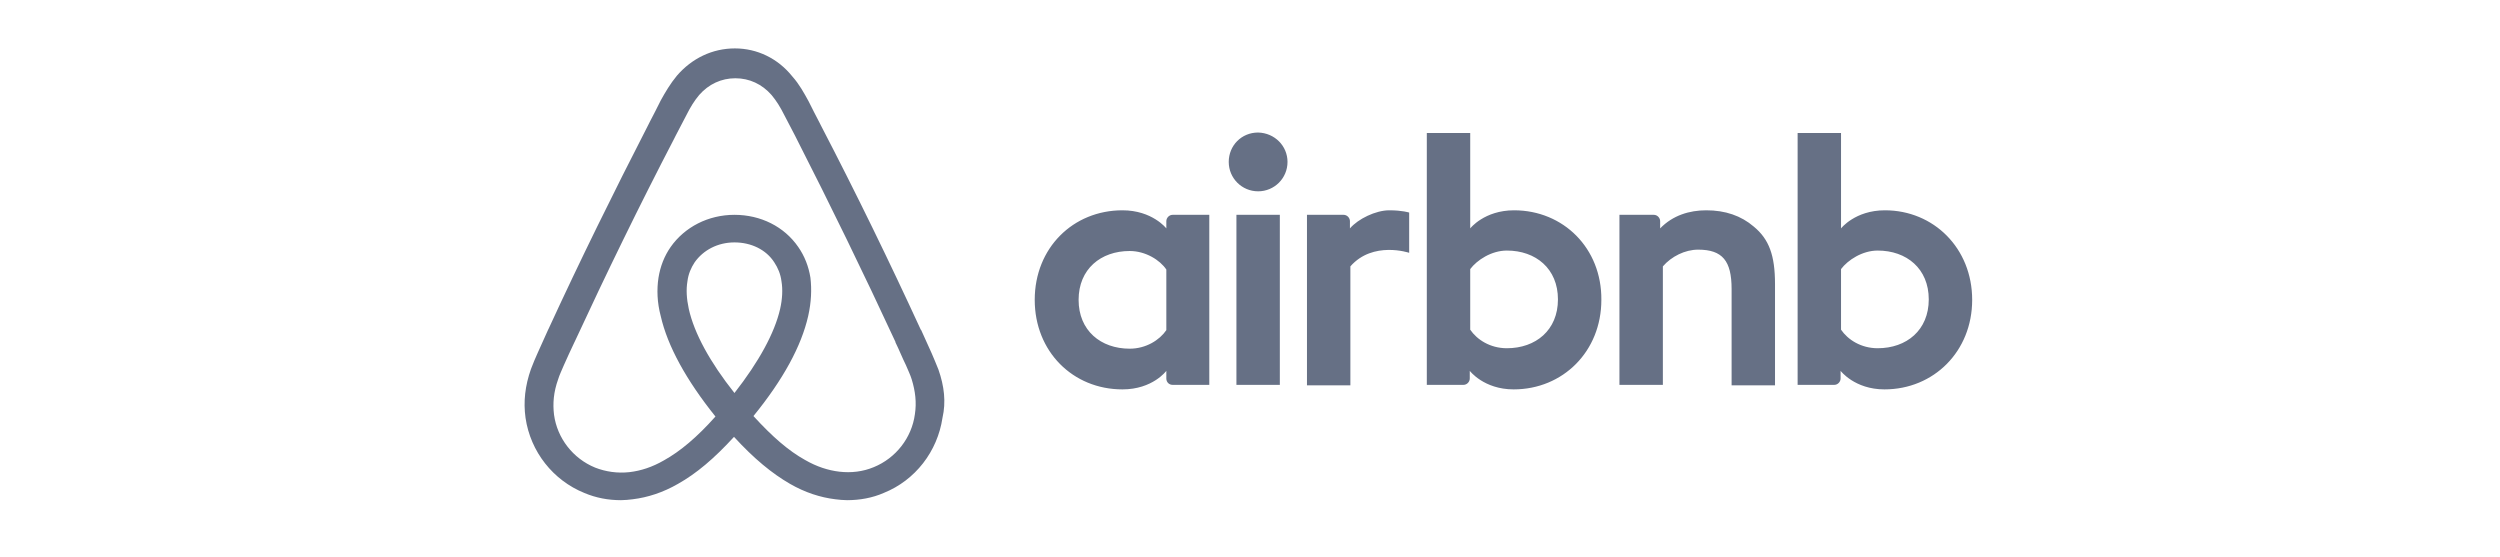 <svg width="184" height="41" viewBox="0 0 184 41" fill="none" xmlns="http://www.w3.org/2000/svg">
<path d="M94.761 11.917C94.761 13.115 93.796 14.081 92.598 14.081C91.4 14.081 90.435 13.115 90.435 11.917C90.435 10.719 91.367 9.754 92.598 9.754C93.83 9.787 94.761 10.752 94.761 11.917ZM85.842 16.277C85.842 16.477 85.842 16.81 85.842 16.81C85.842 16.81 84.81 15.478 82.613 15.478C78.985 15.478 76.156 18.241 76.156 22.069C76.156 25.863 78.952 28.659 82.613 28.659C84.843 28.659 85.842 27.294 85.842 27.294V27.86C85.842 28.126 86.041 28.326 86.308 28.326H89.004V15.811C89.004 15.811 86.541 15.811 86.308 15.811C86.041 15.811 85.842 16.044 85.842 16.277ZM85.842 24.299C85.342 25.031 84.344 25.663 83.146 25.663C81.016 25.663 79.385 24.332 79.385 22.069C79.385 19.805 81.016 18.474 83.146 18.474C84.311 18.474 85.376 19.14 85.842 19.838V24.299ZM91.001 15.811H94.196V28.326H91.001V15.811ZM138.729 15.478C136.532 15.478 135.5 16.81 135.5 16.81V9.787H132.305V28.326C132.305 28.326 134.768 28.326 135.001 28.326C135.267 28.326 135.467 28.093 135.467 27.86V27.294C135.467 27.294 136.499 28.659 138.695 28.659C142.323 28.659 145.152 25.863 145.152 22.069C145.152 18.274 142.323 15.478 138.729 15.478ZM138.196 25.63C136.965 25.63 136 24.997 135.5 24.265V19.805C136 19.14 137.065 18.441 138.196 18.441C140.326 18.441 141.957 19.772 141.957 22.035C141.957 24.299 140.326 25.63 138.196 25.63ZM130.641 20.904V28.359H127.446V21.27C127.446 19.206 126.78 18.374 124.983 18.374C124.018 18.374 123.019 18.873 122.387 19.605V28.326H119.191V15.811H121.721C121.987 15.811 122.187 16.044 122.187 16.277V16.81C123.119 15.845 124.35 15.478 125.582 15.478C126.98 15.478 128.145 15.878 129.077 16.677C130.208 17.608 130.641 18.807 130.641 20.904ZM111.436 15.478C109.24 15.478 108.208 16.81 108.208 16.81V9.787H105.013V28.326C105.013 28.326 107.476 28.326 107.709 28.326C107.975 28.326 108.175 28.093 108.175 27.86V27.294C108.175 27.294 109.206 28.659 111.403 28.659C115.031 28.659 117.86 25.863 117.86 22.069C117.893 18.274 115.064 15.478 111.436 15.478ZM110.904 25.63C109.672 25.63 108.707 24.997 108.208 24.265V19.805C108.707 19.14 109.772 18.441 110.904 18.441C113.034 18.441 114.665 19.772 114.665 22.035C114.665 24.299 113.034 25.63 110.904 25.63ZM102.25 15.478C103.215 15.478 103.715 15.645 103.715 15.645V18.607C103.715 18.607 101.052 17.708 99.388 19.605V28.359H96.193V15.811C96.193 15.811 98.656 15.811 98.889 15.811C99.155 15.811 99.355 16.044 99.355 16.277V16.81C99.954 16.111 101.252 15.478 102.25 15.478ZM69.067 27.194C68.9 26.795 68.734 26.362 68.568 25.996C68.301 25.397 68.035 24.831 67.802 24.299L67.769 24.265C65.472 19.273 63.009 14.214 60.413 9.221L60.313 9.021C60.047 8.522 59.781 7.99 59.514 7.457C59.182 6.858 58.849 6.226 58.316 5.627C57.251 4.295 55.72 3.563 54.089 3.563C52.425 3.563 50.927 4.295 49.829 5.56C49.33 6.159 48.964 6.791 48.631 7.391C48.365 7.923 48.098 8.456 47.832 8.955L47.732 9.155C45.169 14.147 42.673 19.206 40.377 24.199L40.343 24.265C40.11 24.798 39.844 25.363 39.578 25.963C39.411 26.329 39.245 26.728 39.079 27.161C38.646 28.392 38.513 29.557 38.679 30.755C39.045 33.252 40.709 35.349 43.006 36.281C43.871 36.647 44.77 36.813 45.702 36.813C45.968 36.813 46.301 36.78 46.567 36.746C47.666 36.613 48.797 36.247 49.896 35.615C51.26 34.849 52.558 33.751 54.023 32.153C55.487 33.751 56.819 34.849 58.15 35.615C59.248 36.247 60.38 36.613 61.478 36.746C61.745 36.78 62.077 36.813 62.344 36.813C63.276 36.813 64.207 36.647 65.04 36.281C67.369 35.349 69 33.218 69.366 30.755C69.633 29.59 69.499 28.426 69.067 27.194ZM54.056 28.925C52.259 26.662 51.094 24.532 50.694 22.734C50.528 21.969 50.495 21.303 50.595 20.704C50.661 20.171 50.861 19.705 51.127 19.306C51.76 18.407 52.825 17.841 54.056 17.841C55.288 17.841 56.386 18.374 56.985 19.306C57.251 19.705 57.451 20.171 57.517 20.704C57.617 21.303 57.584 22.002 57.418 22.734C57.018 24.498 55.853 26.628 54.056 28.925ZM67.336 30.489C67.103 32.22 65.938 33.718 64.307 34.383C63.508 34.716 62.643 34.816 61.778 34.716C60.946 34.616 60.114 34.35 59.248 33.851C58.05 33.185 56.852 32.153 55.454 30.622C57.651 27.926 58.982 25.463 59.481 23.267C59.714 22.235 59.748 21.303 59.648 20.438C59.514 19.605 59.215 18.84 58.749 18.174C57.717 16.677 55.986 15.811 54.056 15.811C52.126 15.811 50.395 16.71 49.363 18.174C48.897 18.84 48.598 19.605 48.465 20.438C48.331 21.303 48.365 22.268 48.631 23.267C49.13 25.463 50.495 27.96 52.658 30.656C51.294 32.187 50.062 33.218 48.864 33.884C47.998 34.383 47.166 34.65 46.334 34.749C45.436 34.849 44.57 34.716 43.805 34.417C42.174 33.751 41.009 32.253 40.776 30.522C40.676 29.69 40.743 28.858 41.076 27.926C41.175 27.593 41.342 27.261 41.508 26.861C41.741 26.329 42.008 25.763 42.274 25.197L42.307 25.131C44.604 20.171 47.067 15.112 49.629 10.186L49.729 9.987C49.995 9.487 50.262 8.955 50.528 8.456C50.794 7.923 51.094 7.424 51.46 6.991C52.159 6.192 53.091 5.76 54.123 5.76C55.154 5.76 56.086 6.192 56.785 6.991C57.151 7.424 57.451 7.923 57.717 8.456C57.983 8.955 58.25 9.487 58.516 9.987L58.616 10.186C61.145 15.146 63.608 20.205 65.905 25.164V25.197C66.171 25.73 66.404 26.329 66.67 26.861C66.837 27.261 67.003 27.593 67.103 27.926C67.369 28.792 67.469 29.624 67.336 30.489Z" fill="#667085"/>
</svg>
